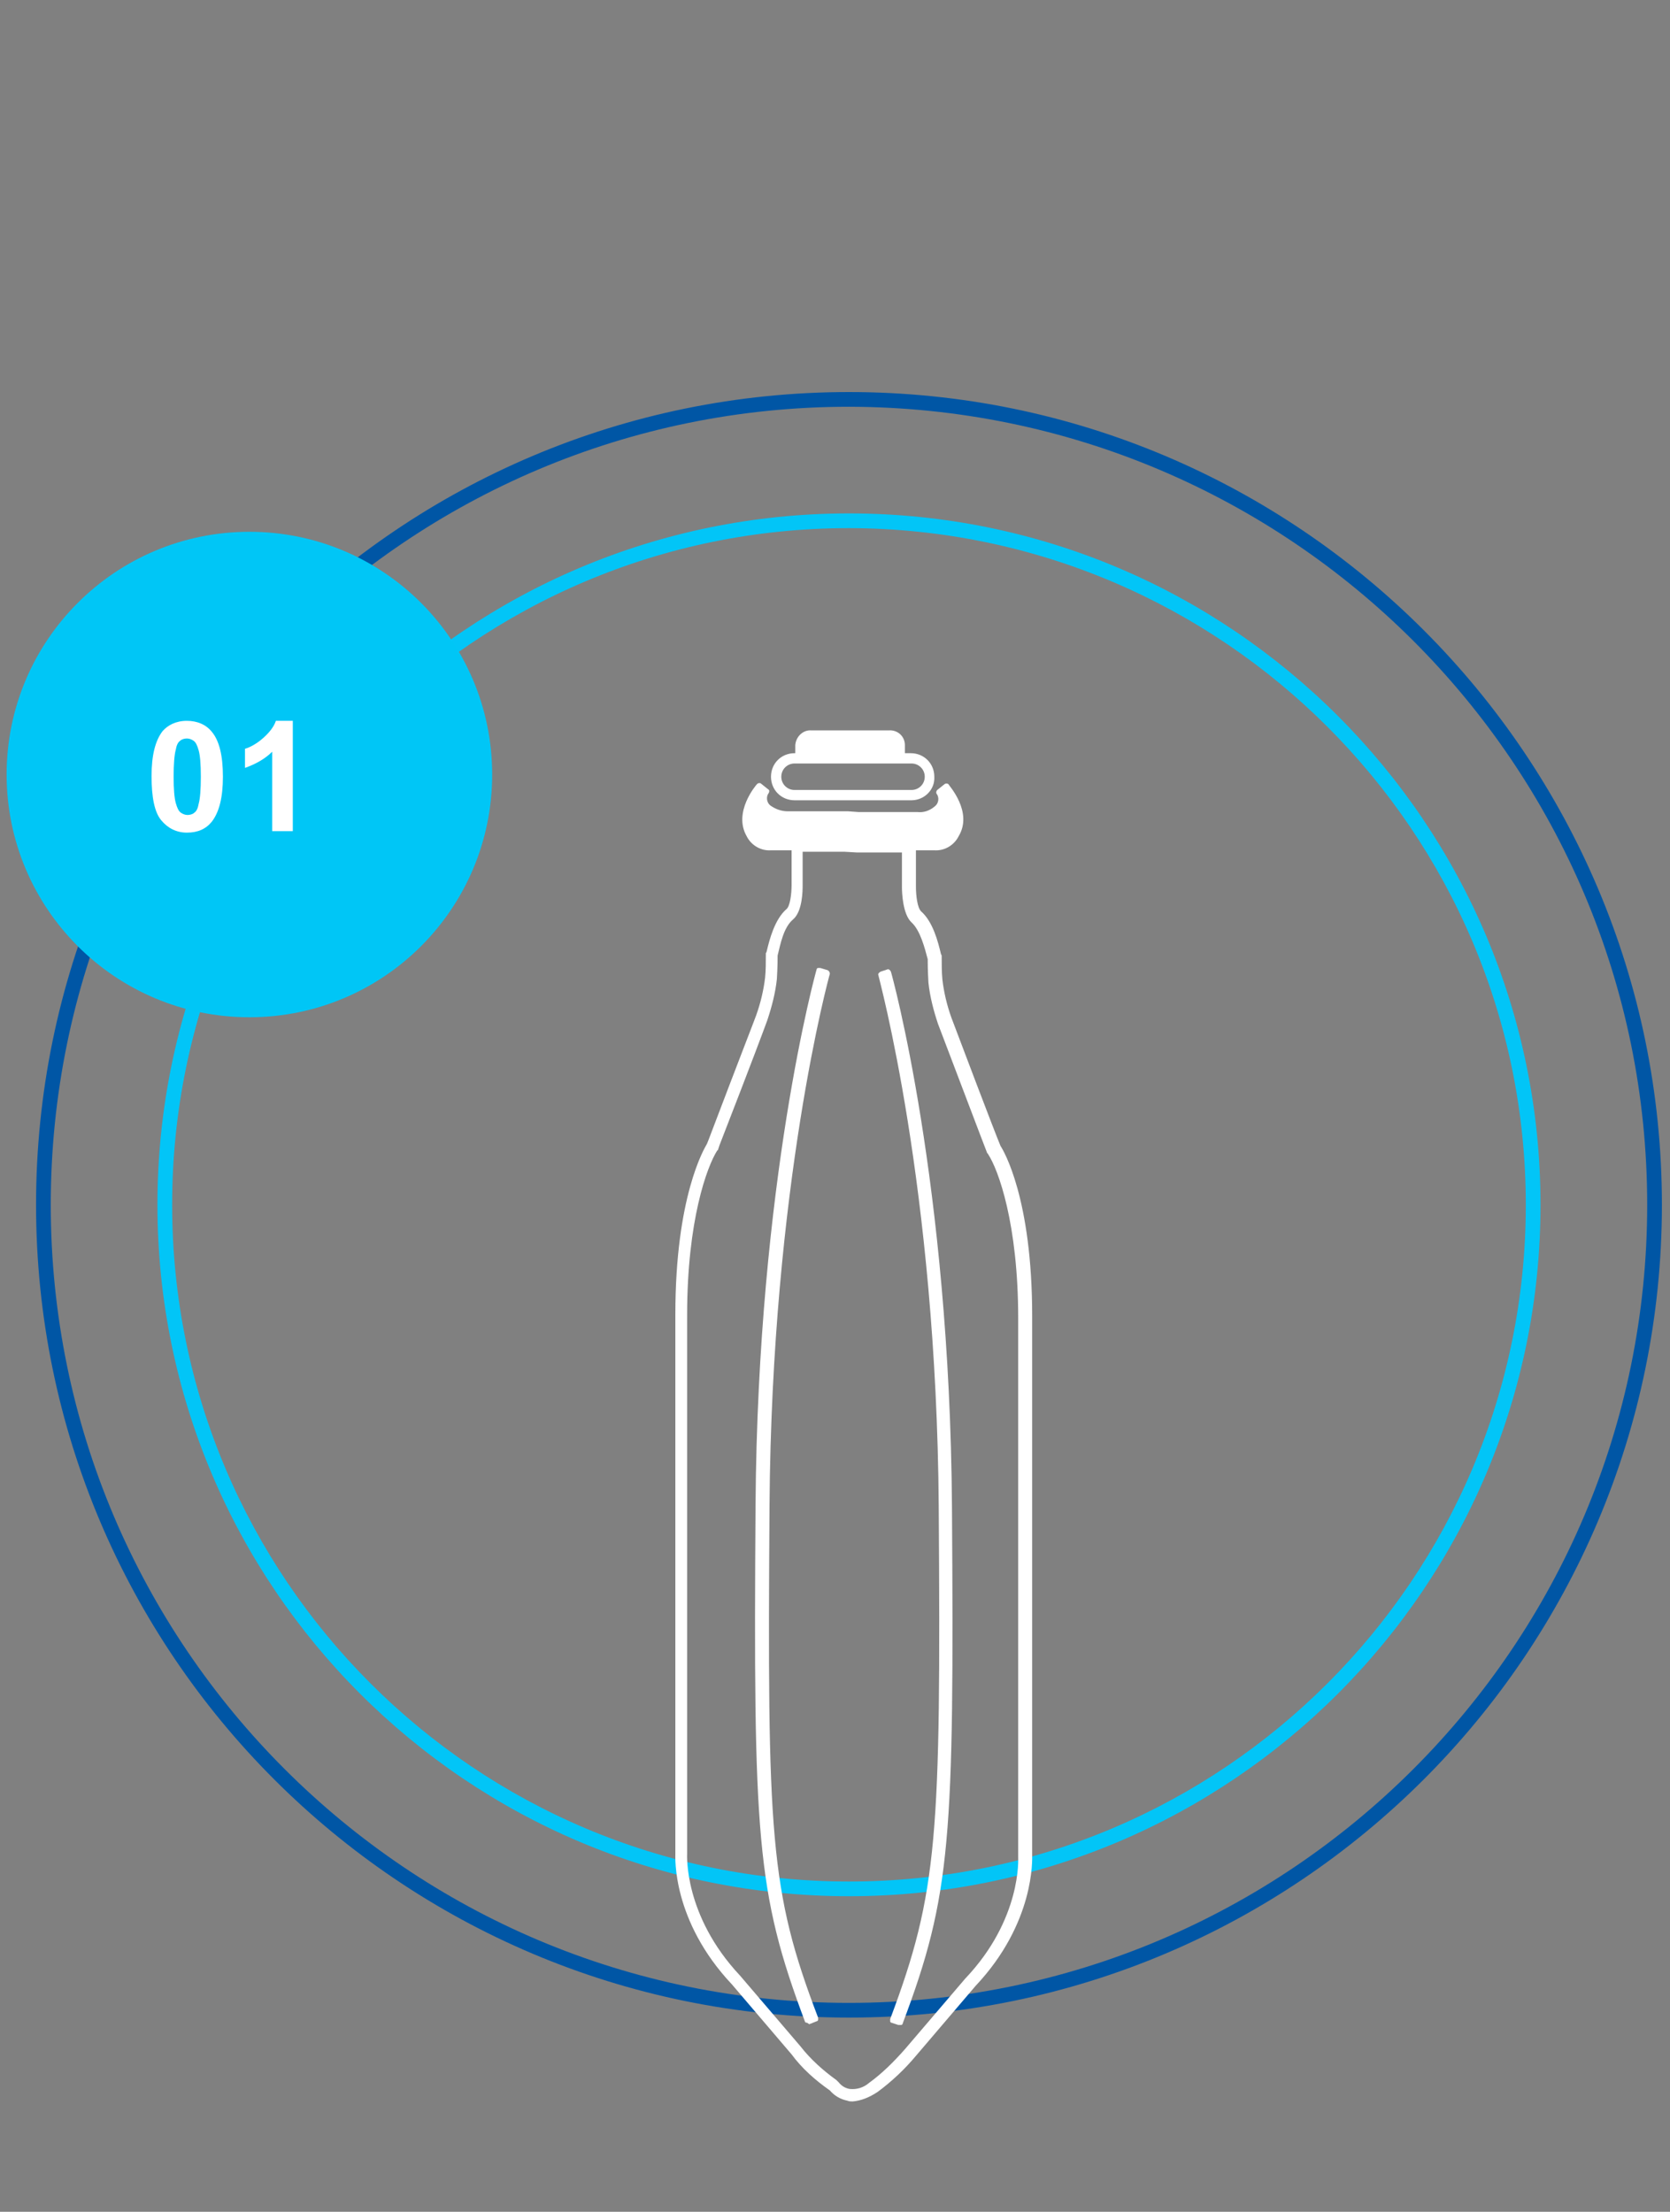 <?xml version="1.0" encoding="UTF-8"?> <!-- Generator: Adobe Illustrator 25.1.0, SVG Export Plug-In . SVG Version: 6.00 Build 0) --> <svg xmlns="http://www.w3.org/2000/svg" xmlns:xlink="http://www.w3.org/1999/xlink" version="1.1" id="Calque_1" x="0px" y="0px" viewBox="0 0 227 300.7" style="enable-background:new 0 0 227 300.7;" xml:space="preserve"><rect x="0" y="0" width="227" height="300.7" fill="#808080" stroke="none"/> <style type="text/css"> .st0{fill:#02C5F7;} .st1{fill:#0056A5;} .st2{fill:#FFFFFF;} .st3{fill:#00C6F6;} .st4{enable-background:new ;} </style> <g id="Calque_1_1_"> <path class="st0" d="M115.4,257.8c-51.9,0-94-42.1-94-94s42.1-94,94-94s94,42.1,94,94C209.4,215.7,167.3,257.8,115.4,257.8z M115.4,71.8c-50.8,0-92,41.2-92,92s41.2,92,92,92s92-41.2,92-92C207.4,113.1,166.2,71.9,115.4,71.8z"></path> <path class="st1" d="M115.4,274.3c-61,0-110.5-49.5-110.5-110.5S54.4,53.3,115.4,53.3s110.5,49.5,110.5,110.5 C225.9,224.8,176.4,274.3,115.4,274.3z M115.4,55.3C55.5,55.3,6.9,103.9,6.9,163.8s48.6,108.5,108.5,108.5s108.5-48.6,108.5-108.5 l0,0C223.9,103.9,175.3,55.4,115.4,55.3z"></path> <path class="st2" d="M139.8,252.3v-73.3c0-15.9-3.9-22.3-4.3-23c-0.4-0.9-5.7-15-6.7-17.5c-0.6-1.7-1-3.4-1.2-5.2 c-0.1-1.1-0.1-2.1-0.1-3.2v-0.1l-0.1-0.2c-0.4-1.7-1.1-4.3-2.6-5.6c-0.7-0.6-0.9-2.5-0.8-3.6v-5.2h2.8c1.3,0.1,2.4-0.6,3-1.7 c1.8-3.1-1.2-6.5-1.4-6.7l-1,0.8c0.5,0.7,0.4,1.6-0.3,2.2c-0.7,0.6-1.7,0.9-2.6,0.8h-8.1l-1.4-0.1H107c-0.9,0.1-1.9-0.2-2.6-0.8 c-0.6-0.5-0.7-1.5-0.3-2.2l-1-0.8c-0.1,0.2-3.2,3.6-1.4,6.7c0.6,1.1,1.8,1.8,3,1.7h3.2v5c0,1.1-0.2,3-0.8,3.6 c-1.5,1.3-2.2,3.9-2.6,5.6l-0.1,0.2v0.1c0,1.1,0,2.1-0.1,3.1c-0.2,1.8-0.6,3.5-1.2,5.2c-1,2.6-6.3,16.6-6.7,17.5 c-0.4,0.7-4.3,7.1-4.3,23V252c0,0.6-0.4,9,7.6,17.5l8.1,9.6c1.5,1.9,3.2,3.5,5.2,4.9c0.6,0.7,1.4,1.2,2.2,1.4c0.2,0,0.4,0,0.6,0 c1.1,0,2.1-0.4,3-1.1c1.9-1.4,3.6-3,5.1-4.8l8.1-9.6C140.2,261.3,139.8,252.9,139.8,252.3z M131.5,269.2l-8.2,9.6 c-1.5,1.7-3.2,3.3-5,4.7c-0.8,0.7-1.9,1-2.9,0.9c-0.7-0.1-1.3-0.5-1.7-1l-0.1-0.1l-0.1-0.1c-1.9-1.3-3.6-2.9-5-4.7l-8.1-9.6l0,0 c-7.9-8.3-7.3-16.7-7.3-16.8v-73.4c0-12.9,2.7-20.4,4.2-22.5l0,0l0,0c0-0.1,5.7-15,6.7-17.6c0.6-1.8,1.1-3.6,1.3-5.5 c0.1-1.1,0.1-2.1,0.1-3.2v-0.1c0.4-1.6,1-4,2.3-5.2s1.2-4,1.2-4.3v-5h6.1l1.7,0.1h6.5v5.2c0,0.3,0,3.3,1.2,4.4s1.9,3.6,2.3,5.1v0.1 c0,0.3,0,1.4,0.1,3.2c0.2,1.9,0.7,3.7,1.3,5.5c1,2.6,6.6,17.4,6.7,17.6v0.1l0,0c1.4,2.1,4.1,9.6,4.1,22.5v73.3 C138.8,252.5,139.3,260.9,131.5,269.2z"></path> <path class="st2" d="M115.9,285.7c-0.2,0-0.5,0-0.7-0.1c-1-0.2-1.8-0.7-2.4-1.4c-2-1.4-3.8-3-5.2-4.9l-8.1-9.5 c-8.2-8.7-7.7-17.4-7.7-17.8v-73.3c0-16,3.9-22.5,4.3-23.2l0.2-0.5c4.6-12.1,6.1-15.9,6.5-17c0.6-1.7,1-3.4,1.2-5.1 c0.1-1,0.1-2.1,0.1-3.1v-0.2l0.1-0.2c0.4-1.7,1.1-4.4,2.7-5.8c0.5-0.4,0.7-2.1,0.7-3.3v-4.7h-2.8c-1.4,0.1-2.7-0.7-3.3-1.9 c-1.9-3.3,1.3-7,1.4-7.1c0.1-0.1,0.3-0.2,0.5-0.1l1,0.8c0.2,0.1,0.2,0.3,0.1,0.5c-0.4,0.5-0.3,1.3,0.2,1.7c0.7,0.5,1.5,0.8,2.4,0.8 h8.2l1.4,0.1h8c0.9,0.1,1.7-0.2,2.4-0.8c0.5-0.4,0.6-1.2,0.2-1.7c-0.1-0.2,0-0.4,0.1-0.5l1-0.8c0.1-0.1,0.4-0.1,0.5,0 c0.1,0.2,3.4,3.8,1.4,7.1c-0.6,1.2-1.9,2-3.3,1.9h-2.5v4.9c0,1.3,0.2,2.9,0.7,3.4c1.6,1.4,2.3,4.1,2.7,5.8l0.1,0.2c0,0,0,0.1,0,0.1 c0,1.1,0,2.1,0.1,3.2c0.2,1.7,0.6,3.4,1.2,5.1c0.9,2.4,5.9,15.6,6.7,17.5c0.4,0.6,4.3,7.1,4.3,23.1v73.3c0,0.5,0.4,9.2-7.7,17.8 l-8.1,9.5c-1.5,1.8-3.3,3.5-5.2,4.9C118.1,285.2,117,285.6,115.9,285.7z M104.8,129.8c0,1.1,0,2.1-0.1,3.2 c-0.2,1.8-0.6,3.6-1.3,5.3c-0.4,1.1-1.8,4.9-6.5,17l-0.2,0.5c-0.5,0.7-4.2,7.1-4.2,22.9V252c0,0.4-0.5,8.8,7.5,17.2l8.1,9.6 c1.4,1.9,3.2,3.5,5.1,4.8c0,0,0.1,0.1,0.1,0.1c0.5,0.6,1.2,1.1,2,1.2c1.2,0.1,2.4-0.2,3.4-1c1.9-1.4,3.6-3,5.1-4.8l8.1-9.6 c8-8.5,7.5-16.9,7.5-17.2v-73.3c0-15.8-3.8-22.1-4.2-22.8c-0.8-2-5.8-15.2-6.7-17.6c-0.6-1.7-1-3.5-1.2-5.3 c-0.1-1.1-0.1-2.1-0.1-3.2v-0.2c-0.4-1.7-1-4.2-2.5-5.4c-0.8-0.7-1-2.9-1-3.9v-5.2c0-0.2,0.2-0.3,0.4-0.3h2.8 c1.1,0.1,2.2-0.5,2.7-1.5c1.4-2.4-0.5-5.1-1.1-6l-0.5,0.4c0.4,0.8,0.2,1.8-0.5,2.3c-0.8,0.7-1.8,1-2.8,0.9h-8.1l-1.4-0.1H107 c-1,0.1-2-0.3-2.8-0.9c-0.7-0.6-0.9-1.5-0.5-2.3l-0.5-0.4c-0.7,0.8-2.5,3.5-1.1,6c0.5,1,1.6,1.6,2.7,1.5h3.2c0.2,0,0.4,0.2,0.4,0.4 v5c0,1-0.1,3.2-1,3.9c-1.4,1.3-2.1,3.8-2.5,5.4L104.8,129.8z M115.9,284.8c-0.2,0-0.4,0-0.5,0c-0.8-0.1-1.5-0.6-1.9-1.2l0,0 c-1.9-1.3-3.7-2.9-5.1-4.8l-8.1-9.6c-8-8.4-7.5-17-7.4-17.1v-73.4c0-13,2.8-20.6,4.2-22.7l0.2-0.6c4.6-12.1,6.1-15.9,6.5-17 c0.6-1.7,1-3.6,1.2-5.4c0.1-1.7,0.1-2.9,0.1-3.2c0,0,0-0.1,0-0.1v-0.1c0.4-1.6,1-4.1,2.4-5.3c0.9-0.8,1.1-2.9,1-4.1v-5 c0-0.2,0.2-0.4,0.4-0.4h6.1l1.7,0.1h6.4c0.2,0,0.4,0.2,0.4,0.4v5.2c0,1.2,0.2,3.3,1,4.1c1.4,1.2,2,3.7,2.4,5.3v0.1c0,0,0,0.1,0,0.1 c0,1.1,0,2.1,0.1,3.2c0.2,1.8,0.6,3.6,1.3,5.4c1,2.7,6.6,17.5,6.7,17.6c1.5,2.2,4.2,9.8,4.2,22.8v73.3c0,0.1,0.5,8.7-7.4,17.1 l-8,9.6c-1.5,1.8-3.2,3.3-5,4.7C117.8,284.3,116.9,284.7,115.9,284.8L115.9,284.8z M105.7,129.9c0,0.4,0,1.5-0.1,3.2 c-0.2,1.9-0.7,3.8-1.3,5.6c-0.4,1.1-1.8,4.9-6.5,17l-0.2,0.6c0,0,0,0.1-0.1,0.1c-1.4,2.2-4.1,9.5-4.1,22.4V252 c0,0.1-0.5,8.4,7.2,16.6l8.2,9.6c1.4,1.8,3.1,3.3,4.9,4.6l0.1,0.1c0,0,0.1,0.1,0.1,0.1l0.1,0.1c0.4,0.5,0.9,0.8,1.5,0.9 c1,0.1,1.9-0.2,2.6-0.8c1.8-1.3,3.4-2.9,4.9-4.6l8.2-9.6l0,0c7.7-8.1,7.2-16.4,7.2-16.5v-73.3c0-12.8-2.7-20.2-4.1-22.3 c0,0,0-0.1-0.1-0.1c-0.1-0.2-5.7-15-6.7-17.6c-0.6-1.8-1.1-3.7-1.3-5.6c-0.1-1.7-0.1-2.9-0.1-3.2l0,0c-0.4-1.5-1-3.9-2.2-5 s-1.3-4.1-1.3-4.7v-4.8h-6.1l-1.7-0.1h-5.7v4.6c0,0.6,0,3.5-1.3,4.6S106.1,128.3,105.7,129.9L105.7,129.9z"></path> <path class="st2" d="M108,108.5h15.9c1.6,0,2.8-1.3,2.8-2.8c0-1.6-1.3-2.8-2.8-2.8h-1.1v-1.5c-0.1-1-0.9-1.7-1.8-1.6h-10.6 c-1-0.1-1.8,0.7-1.8,1.6v1.5H108c-1.6,0-2.8,1.3-2.8,2.8C105.2,107.2,106.4,108.5,108,108.5z M108,103.5h15.9c1.2,0,2.2,1,2.2,2.2 s-1,2.2-2.2,2.2l0,0H108c-1.2,0-2.2-1-2.2-2.2S106.8,103.5,108,103.5z"></path> <path class="st2" d="M123.9,108.8H108c-1.8,0-3.2-1.4-3.2-3.2c0-1.8,1.4-3.2,3.2-3.2h0.1v-1.1c0.1-1.2,1.1-2.1,2.2-2h10.5 c1.2-0.1,2.2,0.8,2.2,2v1.1h0.8c1.8,0,3.2,1.4,3.2,3.2C127.1,107.4,125.6,108.8,123.9,108.8L123.9,108.8z M108,103.8 c-1,0-1.8,0.8-1.8,1.8c0,1,0.8,1.8,1.8,1.8h15.9c1,0,1.8-0.8,1.8-1.8c0-1-0.8-1.8-1.8-1.8H108z M108.8,103.1h13.8 c-0.1-0.1-0.1-0.2-0.1-0.3v-1.5c-0.1-0.8-0.7-1.3-1.5-1.3h-10.6c-0.8-0.1-1.4,0.5-1.5,1.3v1.5C108.9,102.9,108.9,103,108.8,103.1 L108.8,103.1z"></path> <path class="st2" d="M112.3,132.1l-1-0.3c-0.1,0.3-8,28.8-8.3,72.7c-0.3,45,0,52.6,6.7,70.1l1-0.4c-6.6-17.4-6.9-24.9-6.6-69.7 C104.4,160.7,112.2,132.4,112.3,132.1z"></path> <path class="st2" d="M109.7,275c-0.2,0-0.3-0.1-0.3-0.2c-6.6-17.6-7-25.2-6.7-70.2c0.3-44,8.2-72.5,8.3-72.8c0-0.1,0.1-0.2,0.2-0.2 c0.1,0,0.2,0,0.3,0l1,0.3c0.2,0.1,0.3,0.3,0.3,0.5c-0.1,0.3-7.9,28.7-8.2,72.3c-0.3,44.8,0,52.3,6.6,69.6c0,0.1,0,0.2,0,0.3 c0,0.1-0.1,0.2-0.2,0.2l-1,0.4L109.7,275z M111.6,132.3c-0.9,3.4-7.9,31-8.2,72.2c-0.3,44.6,0,52.4,6.5,69.6l0.3-0.1 c-6.4-17.2-6.8-25-6.5-69.5c0.3-41.1,7.3-68.7,8.2-72.2L111.6,132.3z"></path> <path class="st2" d="M120.6,132.2l-0.9,0.3c0.1,0.3,7.9,28.6,8.3,72.4c0.3,44.8,0,52.4-6.6,69.7l0.9,0.3c6.6-17.5,7-25.1,6.7-70.1 C128.5,160.9,120.6,132.4,120.6,132.2z"></path> <path class="st2" d="M122.2,275.3h-0.1l-0.9-0.3c-0.1,0-0.2-0.1-0.2-0.2c0-0.1,0-0.2,0-0.3c6.5-17.3,6.9-24.9,6.6-69.6 c-0.3-43.7-8.2-72.1-8.2-72.3c-0.1-0.2,0.1-0.4,0.3-0.5l0.9-0.3c0.2-0.1,0.4,0.1,0.5,0.3c0,0,0,0,0,0c0.1,0.3,8,28.7,8.3,72.8 c0.3,45-0.1,52.7-6.7,70.2c0,0.1-0.1,0.2-0.2,0.2C122.3,275.3,122.3,275.3,122.2,275.3z M121.8,274.4l0.2,0.1 c6.4-17.2,6.8-25,6.5-69.6c-0.3-41.3-7.3-68.8-8.2-72.2l-0.2,0.1c0.9,3.4,7.9,31.1,8.2,72.2C128.6,249.4,128.2,257.2,121.8,274.4z"></path> <circle class="st3" cx="33.9" cy="105.3" r="33"></circle> <g class="st4"> <path class="st2" d="M25.4,98c1.4,0,2.6,0.5,3.4,1.5c1,1.2,1.5,3.2,1.5,6.1c0,2.8-0.5,4.8-1.5,6.1c-0.8,1-1.9,1.5-3.4,1.5 c-1.4,0-2.6-0.6-3.5-1.7c-0.9-1.1-1.3-3.1-1.3-6c0-2.8,0.5-4.8,1.5-6.1C22.8,98.6,23.9,98,25.4,98z M25.4,100.4 c-0.3,0-0.7,0.1-0.9,0.3c-0.3,0.2-0.5,0.6-0.6,1.2c-0.2,0.7-0.3,2-0.3,3.7s0.1,2.9,0.3,3.6c0.2,0.7,0.4,1.1,0.7,1.3 s0.6,0.3,0.9,0.3c0.3,0,0.7-0.1,0.9-0.3c0.3-0.2,0.5-0.6,0.6-1.2c0.2-0.7,0.3-2,0.3-3.7s-0.1-2.9-0.3-3.6 c-0.2-0.7-0.4-1.1-0.7-1.3C26,100.5,25.7,100.4,25.4,100.4z"></path> <path class="st2" d="M39.8,113H37v-10.8c-1,1-2.3,1.7-3.7,2.2v-2.6c0.7-0.2,1.6-0.7,2.4-1.4s1.5-1.5,1.8-2.4h2.3V113z"></path> </g> </g> </svg> 